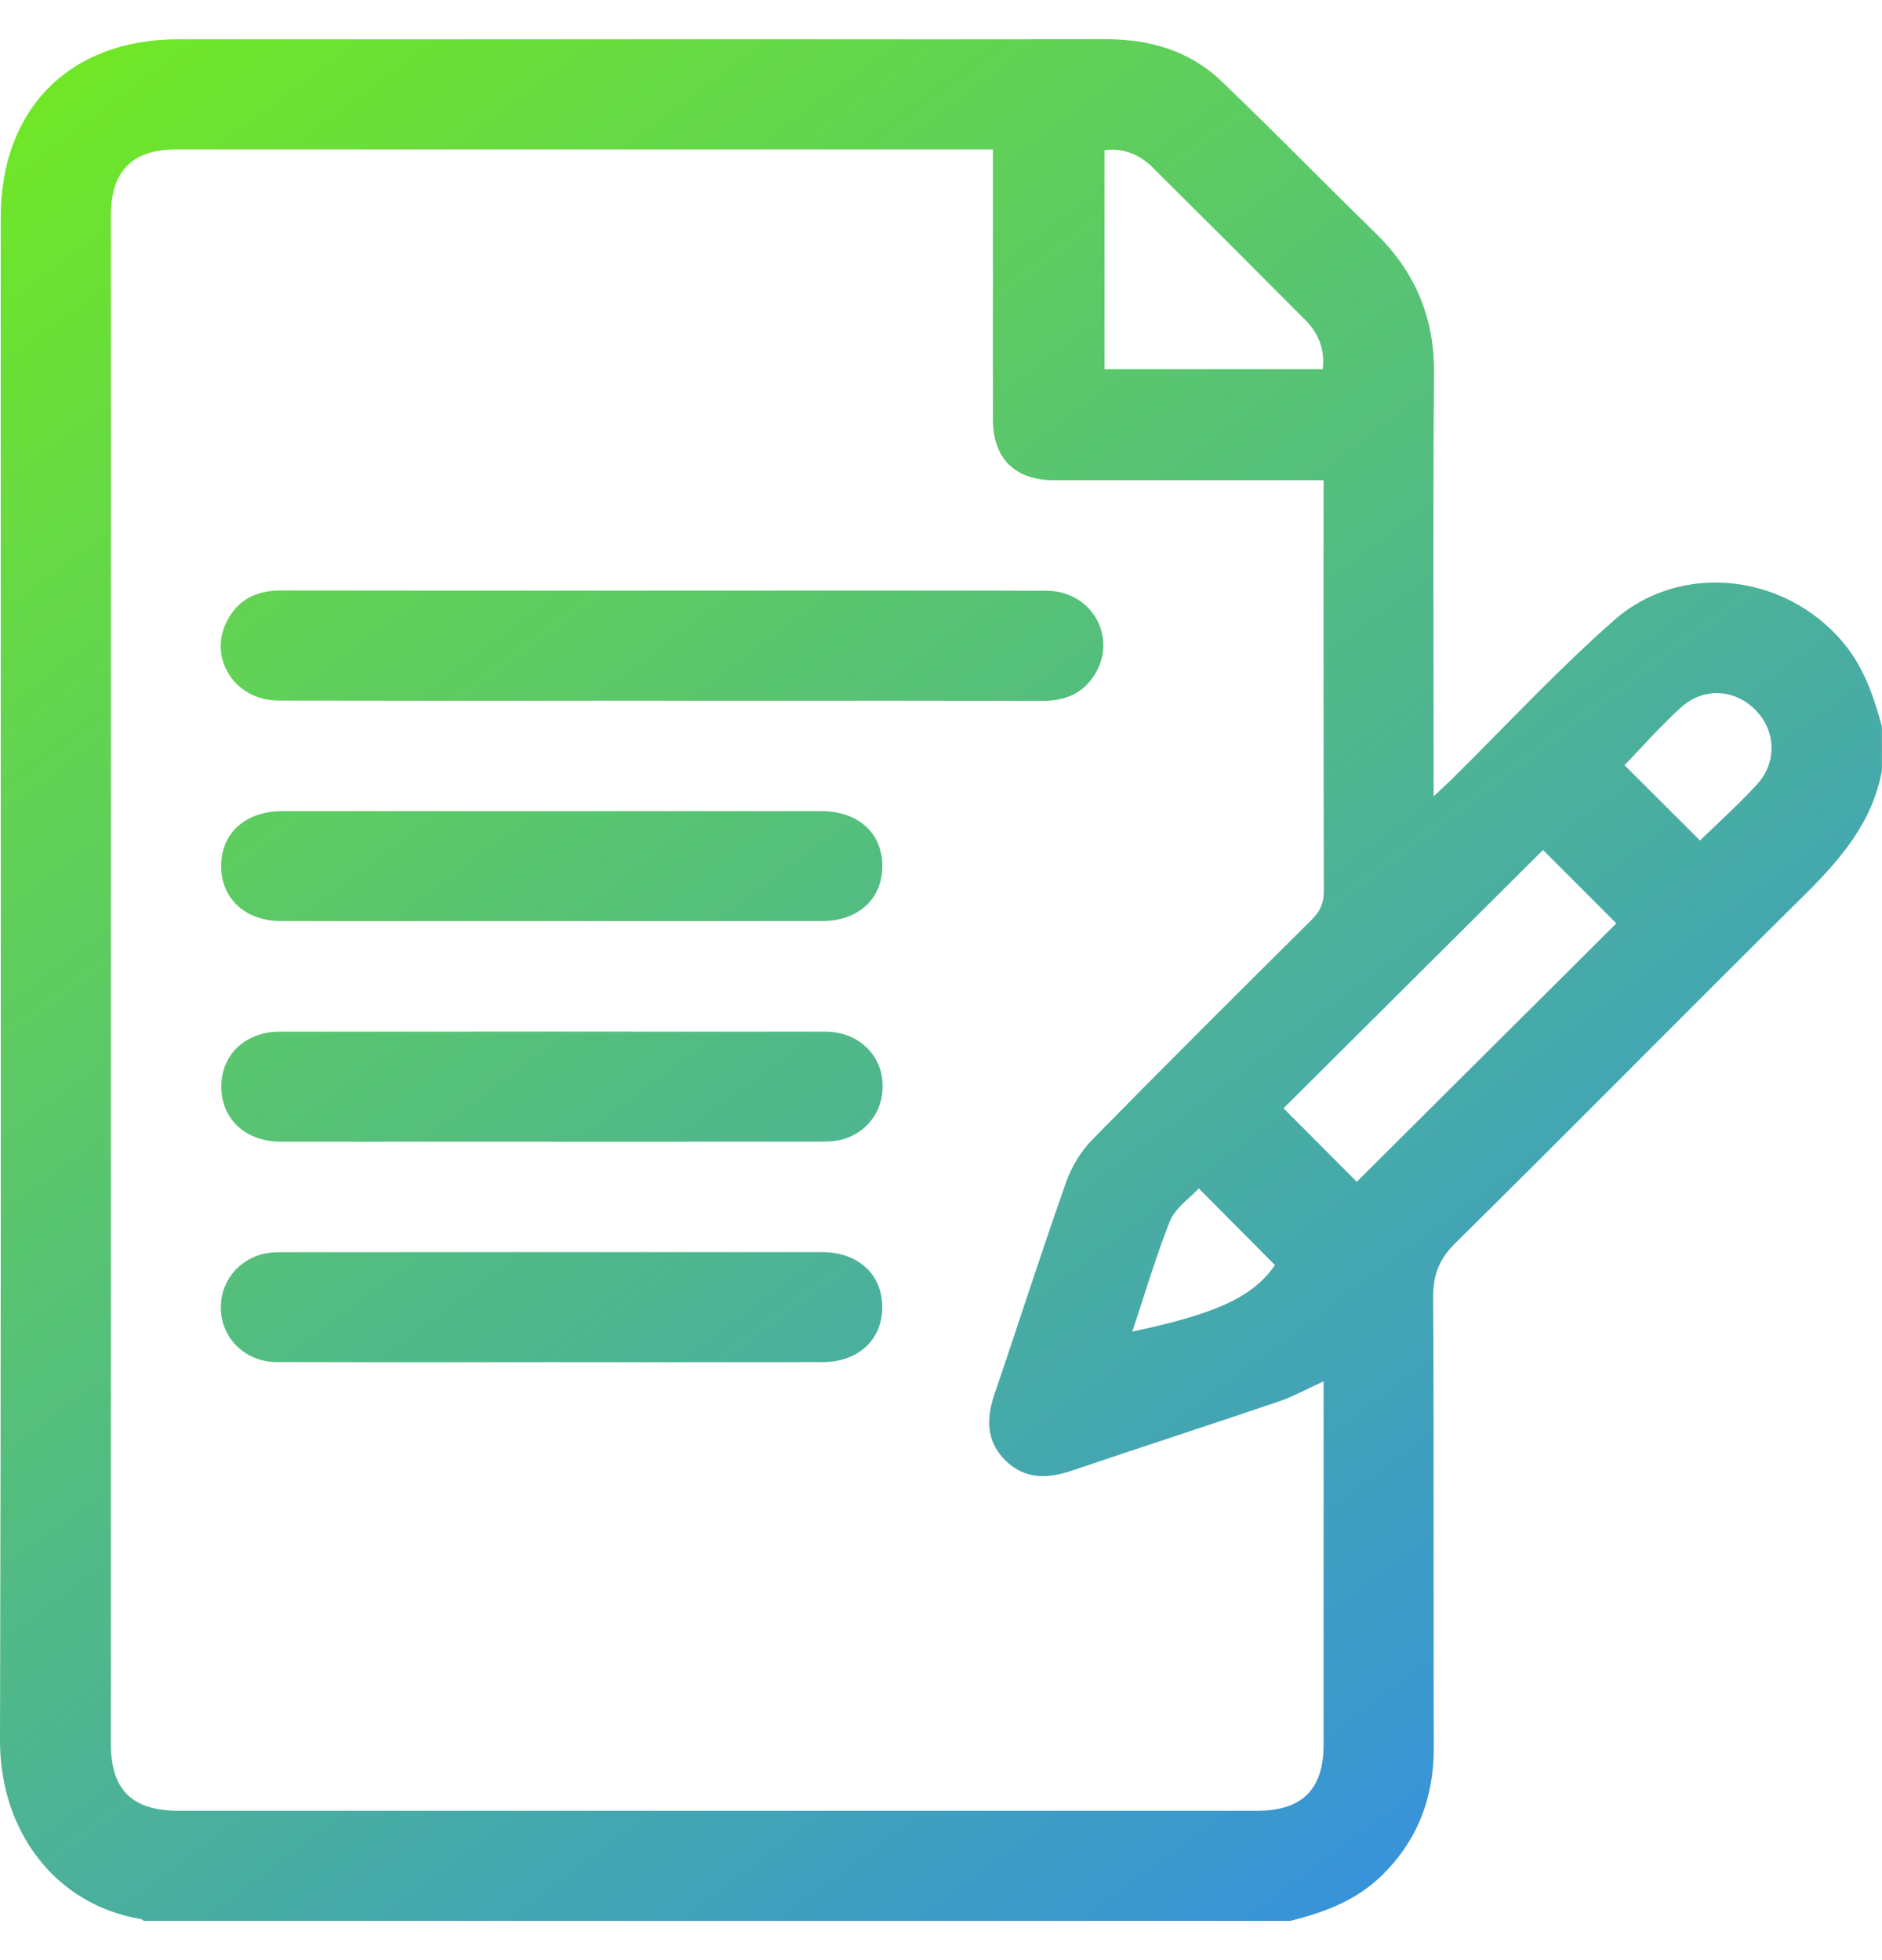 <svg width="24" height="25" viewBox="0 0 24 25" fill="none" xmlns="http://www.w3.org/2000/svg">
<g clip-path="url(#clip0_662_20018)">
<path fill-rule="evenodd" clip-rule="evenodd" d="M16.455 24.5H1.835C1.831 24.497 1.827 24.494 1.823 24.491C1.814 24.484 1.805 24.478 1.795 24.476C0.696 24.291 -0.003 23.345 9.2037e-06 22.196C0.013 17.469 0.011 12.742 0.01 8.015C0.009 6.268 0.009 4.521 0.009 2.774C0.009 1.387 0.89 0.502 2.27 0.501H8.524L10.044 0.501C11.395 0.502 12.746 0.502 14.098 0.5C14.658 0.499 15.169 0.645 15.577 1.036C15.962 1.405 16.34 1.781 16.717 2.158L16.717 2.158C16.992 2.432 17.267 2.705 17.544 2.976C18.045 3.466 18.292 4.046 18.287 4.754C18.277 5.961 18.279 7.168 18.281 8.375C18.282 8.871 18.282 9.366 18.282 9.861V10.157C18.323 10.119 18.357 10.087 18.387 10.059L18.387 10.059C18.432 10.017 18.467 9.984 18.503 9.949C18.716 9.739 18.926 9.526 19.136 9.312L19.136 9.312C19.606 8.835 20.076 8.359 20.576 7.917C21.436 7.155 22.77 7.316 23.506 8.196C23.769 8.512 23.895 8.882 23.999 9.266V9.828C23.877 10.492 23.465 10.967 23.002 11.424C22.275 12.144 21.552 12.868 20.829 13.592L20.829 13.592L20.829 13.592L20.829 13.592L20.829 13.592L20.829 13.593L20.829 13.593C20.073 14.35 19.317 15.107 18.556 15.858C18.349 16.064 18.274 16.265 18.276 16.55C18.283 17.733 18.283 18.916 18.282 20.099C18.282 20.829 18.282 21.56 18.284 22.291C18.285 22.932 18.076 23.48 17.612 23.929C17.287 24.244 16.882 24.392 16.455 24.5ZM16.879 17.618C16.811 17.649 16.747 17.68 16.684 17.71C16.555 17.773 16.434 17.832 16.307 17.875C15.868 18.024 15.429 18.17 14.989 18.316C14.55 18.461 14.11 18.607 13.672 18.756C13.36 18.862 13.069 18.87 12.822 18.628C12.576 18.385 12.576 18.093 12.682 17.781C12.799 17.439 12.913 17.096 13.027 16.752C13.213 16.194 13.398 15.636 13.594 15.081C13.664 14.883 13.783 14.684 13.93 14.535C14.854 13.593 15.789 12.662 16.726 11.732C16.833 11.626 16.882 11.521 16.882 11.366C16.878 10.036 16.878 8.704 16.878 7.373L16.879 6.375V6.125H16.604L15.55 6.125H15.548C14.846 6.125 14.144 6.125 13.442 6.125C12.938 6.124 12.662 5.847 12.662 5.343C12.661 4.641 12.661 3.938 12.662 3.236V3.236V3.236V3.234L12.662 2.179V1.906H12.433H2.243C1.687 1.906 1.414 2.184 1.414 2.746V22.243C1.414 22.829 1.684 23.095 2.277 23.095H16.028C16.605 23.095 16.878 22.825 16.879 22.253C16.879 21.691 16.879 21.129 16.879 20.566L16.879 19.722V17.618ZM20.612 11.777L20.13 11.294L19.677 10.841L18.099 12.412L16.368 14.135L17.302 15.073C17.853 14.524 18.409 13.971 18.965 13.417L18.968 13.415L18.97 13.413L18.972 13.41C19.52 12.865 20.068 12.319 20.612 11.777ZM16.868 4.709C16.897 4.458 16.816 4.255 16.651 4.087C16.003 3.435 15.352 2.784 14.699 2.136C14.533 1.971 14.33 1.886 14.086 1.915V4.709H16.868ZM21.679 10.72C21.75 10.652 21.822 10.583 21.894 10.514C22.066 10.351 22.241 10.185 22.403 10.008C22.665 9.722 22.648 9.323 22.388 9.057C22.128 8.79 21.726 8.761 21.439 9.021C21.258 9.185 21.09 9.363 20.926 9.538L20.926 9.538L20.926 9.538L20.926 9.538C20.856 9.613 20.786 9.687 20.716 9.759C21.01 10.053 21.309 10.351 21.617 10.658L21.679 10.72ZM15.287 15.157C15.248 15.2 15.204 15.241 15.159 15.281C15.063 15.37 14.967 15.459 14.922 15.569C14.792 15.895 14.684 16.229 14.575 16.568L14.575 16.568C14.531 16.706 14.486 16.844 14.44 16.983C15.52 16.756 15.982 16.537 16.259 16.135C16.067 15.943 15.877 15.75 15.678 15.551L15.287 15.157ZM8.444 8.936C7.978 8.936 7.511 8.937 7.045 8.937H7.044C5.879 8.937 4.713 8.938 3.548 8.935C2.998 8.934 2.652 8.399 2.892 7.926C3.032 7.648 3.269 7.531 3.58 7.531C4.855 7.533 6.13 7.533 7.406 7.533H7.406C8.044 7.533 8.682 7.533 9.32 7.533C9.704 7.533 10.088 7.533 10.471 7.532H10.471H10.471H10.471C11.431 7.532 12.39 7.531 13.349 7.535C13.918 7.537 14.252 8.119 13.966 8.595C13.815 8.846 13.582 8.939 13.294 8.939C12.082 8.936 10.869 8.936 9.657 8.937L8.444 8.937V8.936ZM8.189 10.345L7.049 10.345L5.901 10.345H5.899C5.134 10.345 4.37 10.345 3.605 10.345C3.128 10.345 2.818 10.626 2.82 11.052C2.823 11.467 3.131 11.748 3.592 11.748C5.888 11.749 8.184 11.749 10.48 11.748C10.941 11.748 11.249 11.469 11.252 11.053C11.255 10.627 10.946 10.345 10.469 10.345C9.709 10.345 8.949 10.345 8.189 10.345H8.189H8.189ZM7.028 14.561L5.88 14.561H5.878C5.113 14.562 4.349 14.562 3.584 14.561C3.128 14.561 2.821 14.272 2.822 13.855C2.824 13.448 3.13 13.159 3.57 13.158C5.889 13.157 8.209 13.157 10.528 13.158C10.91 13.158 11.207 13.411 11.25 13.759C11.295 14.114 11.093 14.431 10.748 14.531C10.653 14.558 10.548 14.56 10.448 14.561C9.536 14.562 8.624 14.562 7.711 14.562H7.711L7.027 14.562L7.028 14.561ZM6.02 17.374C6.352 17.374 6.685 17.373 7.017 17.373C7.403 17.373 7.788 17.373 8.173 17.374C8.944 17.374 9.714 17.374 10.485 17.373C10.944 17.373 11.251 17.089 11.251 16.672C11.252 16.256 10.944 15.97 10.486 15.97C8.182 15.969 5.879 15.969 3.575 15.971C3.491 15.971 3.403 15.978 3.322 16.002C2.979 16.104 2.775 16.425 2.823 16.776C2.87 17.117 3.16 17.371 3.527 17.372C4.358 17.375 5.189 17.374 6.02 17.374Z" fill="url(#paint0_linear_662_20018)"/>
</g>
<defs>
<linearGradient id="paint0_linear_662_20018" x1="0.678" y1="1.235" x2="18.019" y2="24.5" gradientUnits="userSpaceOnUse">
<stop stop-color="#6FE727"/>
<stop offset="1" stop-color="#3691DD"/>
</linearGradient>
<clipPath id="clip0_662_20018">
<rect width="24" height="24" fill="white" transform="translate(0 0.5)"/>
</clipPath>
</defs>
</svg>
